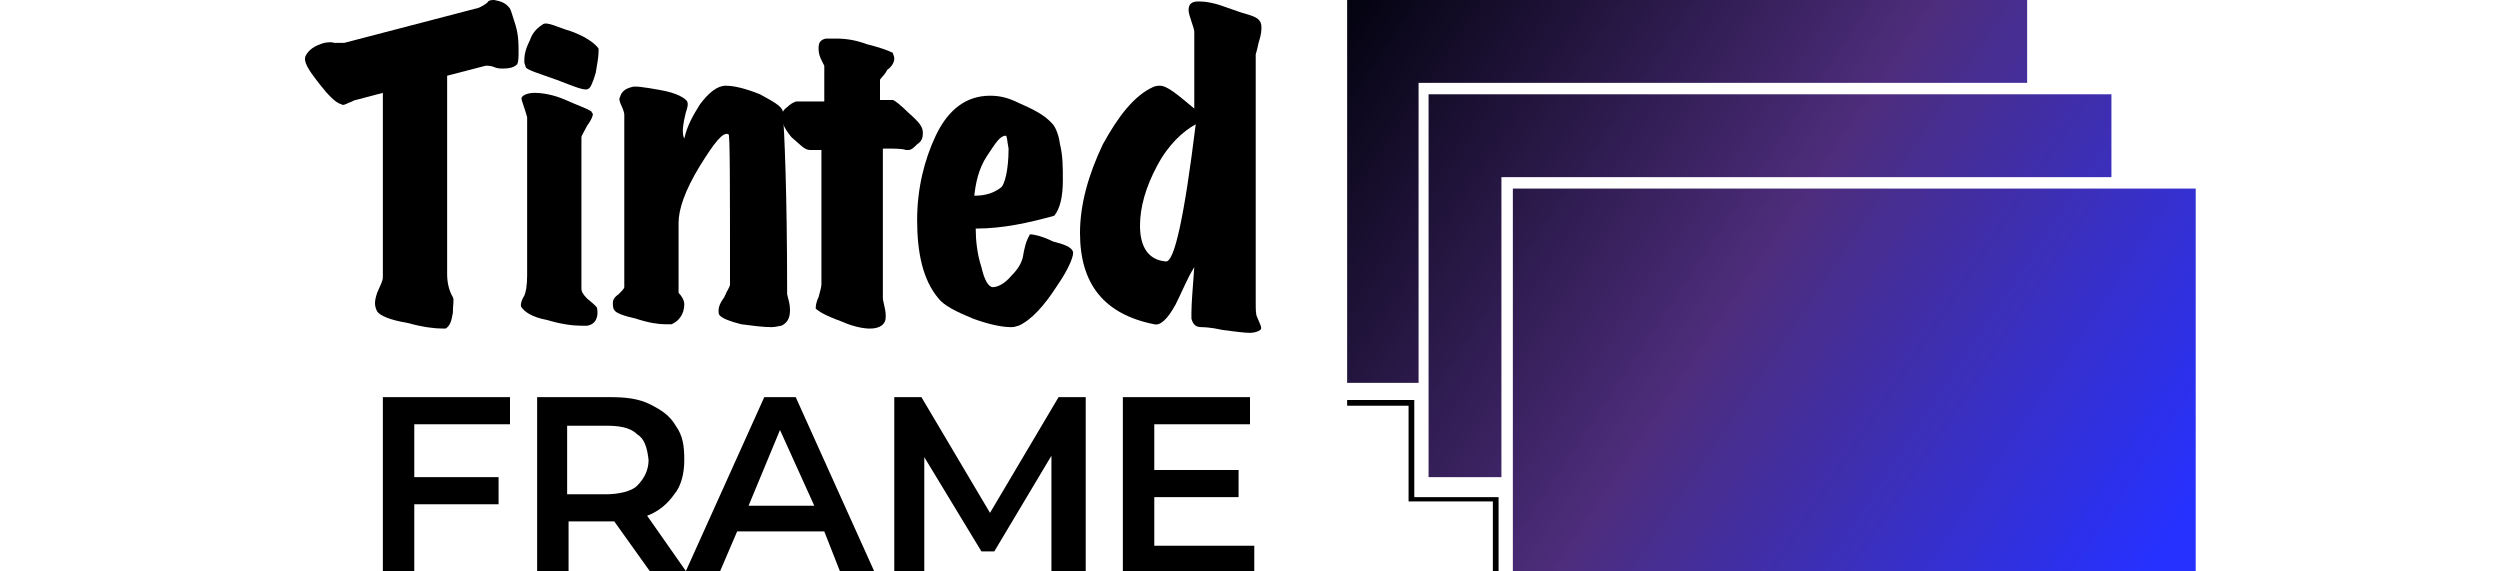<?xml version="1.0" encoding="utf-8"?>
<!-- Generator: Adobe Illustrator 28.3.0, SVG Export Plug-In . SVG Version: 6.00 Build 0)  -->
<svg width="175" height="40" version="1.1" id="Layer_1" xmlns="http://www.w3.org/2000/svg" xmlns:xlink="http://www.w3.org/1999/xlink" x="0px" y="0px"
	 viewBox="0 0 175 40" style="enable-background:new 0 0 175 40;" xml:space="preserve">
<style type="text/css">
	.st0{fill:url(#SVGID_1_);}
	.st1{fill:url(#SVGID_00000145060694304015712400000000192551378963269504_);}
	.st2{fill:url(#Frame_1_00000136395623050327538960000014530702918158018469_);}
</style>
<g>
	<path d="M35.2,4.8c-0.1,0-0.4,0-0.6-0.1c-0.2-0.1-0.5-0.1-0.6-0.1l-2.7,0.7v13.9c0,0.5,0.1,1.1,0.4,1.6c0.1,0.2,0,0.5,0,1.1
		c-0.1,0.6-0.2,0.9-0.5,1.1c0,0-0.1,0-0.2,0c-0.6,0-1.4-0.1-2.5-0.4c-1.2-0.2-1.9-0.5-2.1-0.8c-0.2-0.4-0.2-0.7,0-1.3
		c0.2-0.5,0.4-0.8,0.4-1.1V6.5l-1.9,0.5c-0.1,0-0.2,0.1-0.5,0.2c-0.2,0.1-0.4,0.2-0.5,0.1c-0.4-0.1-0.9-0.6-1.6-1.5
		s-1.1-1.5-0.9-1.9s0.6-0.7,1.3-0.9c0.1,0,0.4-0.1,0.7,0c0.2,0,0.5,0,0.7,0l9.2-2.4c0.1,0,0.4-0.1,0.8-0.4C34.2,0,34.4,0,34.6,0
		c0.5,0.1,0.8,0.2,1.1,0.6c0.1,0.2,0.2,0.6,0.4,1.2c0.2,0.7,0.2,1.3,0.2,1.8c0,0.4,0,0.7-0.1,0.9C36,4.7,35.7,4.8,35.2,4.8L35.2,4.8
		z"/>
	<path d="M41.8,21.6c0.1,0.6-0.1,1.1-0.7,1.2c-0.1,0-0.2,0-0.4,0c-0.6,0-1.4-0.1-2.4-0.4c-1.1-0.2-1.6-0.6-1.8-0.9
		c-0.1-0.1,0-0.5,0.2-0.8c0.1-0.2,0.2-0.7,0.2-1.4V8.2c-0.2-0.7-0.4-1.2-0.4-1.3c0-0.2,0.4-0.4,0.9-0.4s1.3,0.1,2.2,0.5
		s1.5,0.6,1.8,0.8c0,0.1,0.1,0.1,0.1,0.2c0,0.1-0.1,0.4-0.4,0.8c-0.2,0.4-0.4,0.7-0.4,0.8v10.6c0,0.2,0.1,0.4,0.4,0.7
		C41.7,21.4,41.8,21.5,41.8,21.6L41.8,21.6z"/>
	<path d="M41.9,3.4c0,0,0,0.1,0,0.2c0,0.4-0.1,0.9-0.2,1.5c-0.2,0.7-0.4,1.1-0.5,1.1C41,6.4,40.3,6.1,39,5.6
		c-1.4-0.5-2.1-0.7-2.2-0.9c0-0.1-0.1-0.2-0.1-0.4c0-0.5,0.1-0.9,0.4-1.5c0.2-0.6,0.6-0.9,0.9-1.1S39,1.9,40,2.2
		C41.1,2.6,41.7,3.1,41.9,3.4L41.9,3.4z"/>
	<path d="M55.1,20.6c0.1,0.4,0.2,0.7,0.2,1.1c0,0.6-0.2,0.9-0.6,1.1c-0.1,0-0.4,0.1-0.7,0.1c-0.6,0-1.3-0.1-2.1-0.2
		c-0.8-0.2-1.3-0.4-1.5-0.6c-0.1-0.1-0.1-0.2-0.1-0.4c0-0.2,0.1-0.5,0.4-0.9c0.2-0.5,0.4-0.7,0.4-0.9c0-6.9,0-10.5-0.1-10.5
		C50.6,9.2,50,10,49,11.6c-1.1,1.8-1.5,3.1-1.5,4v4.9c0.2,0.2,0.4,0.5,0.4,0.8c0,0.7-0.4,1.2-0.9,1.4c-0.1,0-0.2,0-0.4,0
		c-0.5,0-1.2-0.1-2.1-0.4c-0.9-0.2-1.4-0.4-1.5-0.6c-0.1-0.1-0.1-0.4-0.1-0.5c0-0.2,0.1-0.4,0.4-0.6c0.2-0.2,0.4-0.4,0.4-0.5V8
		c0-0.1-0.1-0.4-0.2-0.6c-0.1-0.2-0.2-0.5-0.1-0.6c0.1-0.4,0.4-0.6,0.8-0.7c0.2-0.1,0.9,0,2,0.2c1.2,0.2,1.8,0.6,1.9,0.8
		s0,0.5-0.1,0.8c-0.2,0.8-0.2,1.2-0.2,1.2c0,0.2,0,0.4,0.1,0.6c0.2-0.9,0.6-1.6,1.1-2.4c0.6-0.8,1.2-1.3,1.8-1.3
		c0.6,0,1.4,0.2,2.4,0.6c0.9,0.5,1.5,0.8,1.6,1.2C54.9,9.2,55.1,13.3,55.1,20.6L55.1,20.6z"/>
	<path d="M64.6,9.3c0,0.4-0.1,0.6-0.4,0.8c-0.2,0.2-0.4,0.4-0.6,0.4c-0.1,0-0.1,0-0.2,0c-0.2-0.1-0.8-0.1-1.6-0.1v10.5
		c0,0,0,0.1,0.1,0.5c0.1,0.4,0.1,0.6,0.1,0.8c0,0.5-0.4,0.8-1.1,0.8c-0.4,0-1.1-0.1-2-0.5c-1.1-0.4-1.6-0.7-1.8-0.9
		c0-0.1,0-0.4,0.2-0.8c0.1-0.4,0.2-0.7,0.2-0.9v-9.4h-0.8c-0.4,0-0.7-0.4-1.3-0.9c-0.5-0.6-0.7-1.1-0.7-1.4c0-0.2,0.1-0.5,0.4-0.7
		c0.2-0.2,0.5-0.4,0.7-0.4h1.9V4.6c-0.2-0.4-0.4-0.7-0.4-1.2c0-0.4,0.1-0.6,0.5-0.7c0.1,0,0.4,0,0.7,0c0.7,0,1.4,0.1,2.2,0.4
		c0.8,0.2,1.4,0.4,1.8,0.6c0,0.1,0.1,0.2,0.1,0.4c0,0.2-0.1,0.5-0.5,0.8c-0.2,0.4-0.5,0.6-0.5,0.7v1.4h0.9c0.1,0,0.6,0.4,1.1,0.9
		C64.4,8.6,64.6,8.9,64.6,9.3L64.6,9.3z"/>
	<path d="M75.1,17.6c0.1,0.2-0.2,1.1-1.1,2.4c-0.9,1.4-1.8,2.4-2.7,2.8c-0.1,0-0.2,0.1-0.5,0.1c-0.7,0-1.6-0.2-2.7-0.6
		c-1.2-0.5-2-0.9-2.4-1.4c-1.1-1.3-1.5-3.2-1.5-5.5c0-2.2,0.5-4.2,1.3-5.9c0.9-1.9,2.2-2.8,3.8-2.8c0.6,0,1.2,0.1,2,0.5
		c0.9,0.4,1.8,0.8,2.4,1.5c0.1,0.1,0.4,0.6,0.5,1.4c0.2,0.8,0.2,1.6,0.2,2.5c0,1.2-0.2,2-0.6,2.5C72,15.6,70.2,16,68.3,16
		c0,0.8,0.1,1.8,0.4,2.7c0.2,0.9,0.5,1.4,0.8,1.4s0.8-0.2,1.3-0.8c0.5-0.5,0.7-0.9,0.8-1.3c0.1-0.6,0.2-1.1,0.5-1.6
		c0.2,0,0.8,0.1,1.6,0.5C74.5,17.1,75,17.3,75.1,17.6L75.1,17.6z M70.4,9.5c-0.4,0-0.7,0.5-1.3,1.4c-0.6,0.9-0.8,1.9-0.9,2.8
		c0.8,0,1.4-0.2,1.9-0.6c0.2-0.2,0.5-1.1,0.5-2.7C70.5,9.9,70.5,9.5,70.4,9.5L70.4,9.5z"/>
	<path d="M88.3,1.9c0,0.2,0,0.5-0.2,1.1c-0.1,0.5-0.2,0.8-0.2,0.8v17.3c0,0.6,0,0.9,0.1,1.1c0.2,0.5,0.4,0.8,0.2,0.9
		c-0.1,0.1-0.4,0.2-0.7,0.2c-0.4,0-1.1-0.1-1.9-0.2c-0.9-0.2-1.4-0.2-1.5-0.2c-0.4,0-0.6-0.2-0.7-0.6c0,0,0-0.1,0-0.4
		c0-0.7,0.1-1.8,0.2-3.2c-0.5,0.8-0.8,1.6-1.3,2.6c-0.6,1.1-1.1,1.5-1.5,1.4c-3.5-0.7-5.2-2.8-5.2-6.4c0-2,0.6-4.1,1.6-6.2
		c1.1-2,2.2-3.4,3.5-4C80.9,6,81.1,6,81.2,6c0.5,0,1.2,0.6,2.4,1.6V2.2c0-0.1-0.1-0.4-0.2-0.7s-0.2-0.6-0.2-0.8
		c0-0.4,0.2-0.6,0.7-0.6s1.1,0.1,1.9,0.4c0.6,0.2,1.1,0.4,1.5,0.5C88,1.2,88.3,1.4,88.3,1.9L88.3,1.9z M83.7,8.7
		c-0.9,0.5-1.9,1.4-2.7,2.9s-1.2,2.9-1.2,4.2c0,1.5,0.6,2.4,1.8,2.5C82.2,18.4,82.9,15.2,83.7,8.7L83.7,8.7z"/>
</g>
<linearGradient id="SVGID_1_" gradientUnits="userSpaceOnUse" x1="94.387" y1="89.638" x2="152.58" y2="128.349" gradientTransform="matrix(1 0 0 1 0 -92)">
	<stop  offset="0" style="stop-color:#00010B"/>
	<stop  offset="0.51" style="stop-color:#4D2D7C"/>
	<stop  offset="1" style="stop-color:#2731FF"/>
</linearGradient>
<polygon class="st0" points="141.9,0 141.9,5.8 99.3,5.8 99.3,26.8 94.3,26.8 94.3,0 "/>
<linearGradient id="SVGID_00000173120294614020486300000014630207753577557684_" gradientUnits="userSpaceOnUse" x1="93.136" y1="91.52" x2="151.329" y2="130.231" gradientTransform="matrix(1 0 0 1 0 -92)">
	<stop  offset="0" style="stop-color:#00010B"/>
	<stop  offset="0.51" style="stop-color:#4D2D7C"/>
	<stop  offset="1" style="stop-color:#2731FF"/>
</linearGradient>
<polygon style="fill:url(#SVGID_00000173120294614020486300000014630207753577557684_);" points="147.8,6.6 147.8,12.4 105.1,12.4 
	105.1,33.4 100,33.4 100,6.6 "/>
<linearGradient id="Frame_1_00000062166319181229503230000004364877904367277491_" gradientUnits="userSpaceOnUse" x1="91.902" y1="93.374" x2="150.095" y2="132.085" gradientTransform="matrix(1 0 0 1 0 -92)">
	<stop  offset="0" style="stop-color:#00010B"/>
	<stop  offset="0.51" style="stop-color:#4D2D7C"/>
	<stop  offset="1" style="stop-color:#2731FF"/>
</linearGradient>
<rect id="Frame_1" x="105.9" y="13.2" style="fill:url(#Frame_1_00000062166319181229503230000004364877904367277491_);" width="47.8" height="26.8"/>
<polygon points="104.9,40 104.5,40 104.5,35.1 98.6,35.1 98.6,28.4 94.3,28.4 94.3,28 99,28 99,34.8 104.9,34.8 "/>
<g>
	<path d="M29,29.6v3.8h5.9v1.9H29V40h-2.2V27.8h8.9v1.9H29L29,29.6z"/>
	<path d="M45.5,40L43,36.5c-0.1,0-0.2,0-0.5,0h-2.7V40h-2.2V27.8h5.1c1.1,0,2,0.1,2.8,0.5c0.8,0.4,1.4,0.8,1.8,1.5
		c0.5,0.7,0.6,1.4,0.6,2.4c0,0.9-0.2,1.8-0.7,2.4c-0.5,0.7-1.1,1.2-1.9,1.5l2.8,4H45.5L45.5,40z M44.6,30.4
		c-0.5-0.5-1.3-0.6-2.2-0.6h-2.7v4.8h2.7c0.9,0,1.8-0.2,2.2-0.6c0.5-0.5,0.8-1.1,0.8-1.8C45.3,31.3,45.1,30.7,44.6,30.4L44.6,30.4z"
		/>
	<path d="M57.7,37.2h-6.1L50.4,40H48l5.5-12.2h2.2L61.2,40h-2.4L57.7,37.2L57.7,37.2z M57,35.4l-2.4-5.3l-2.2,5.3H57z"/>
	<path d="M73.6,40v-8.1l-4,6.7h-0.9l-4-6.6v8h-2.1V27.8h1.9l4.8,8.1l4.8-8.1h1.9V40H73.6L73.6,40z"/>
	<path d="M87.8,38.1V40h-9.2V27.8h8.9v1.9h-6.7v3.2h5.9v1.9h-5.9v3.4H87.8L87.8,38.1z"/>
</g>
</svg>
